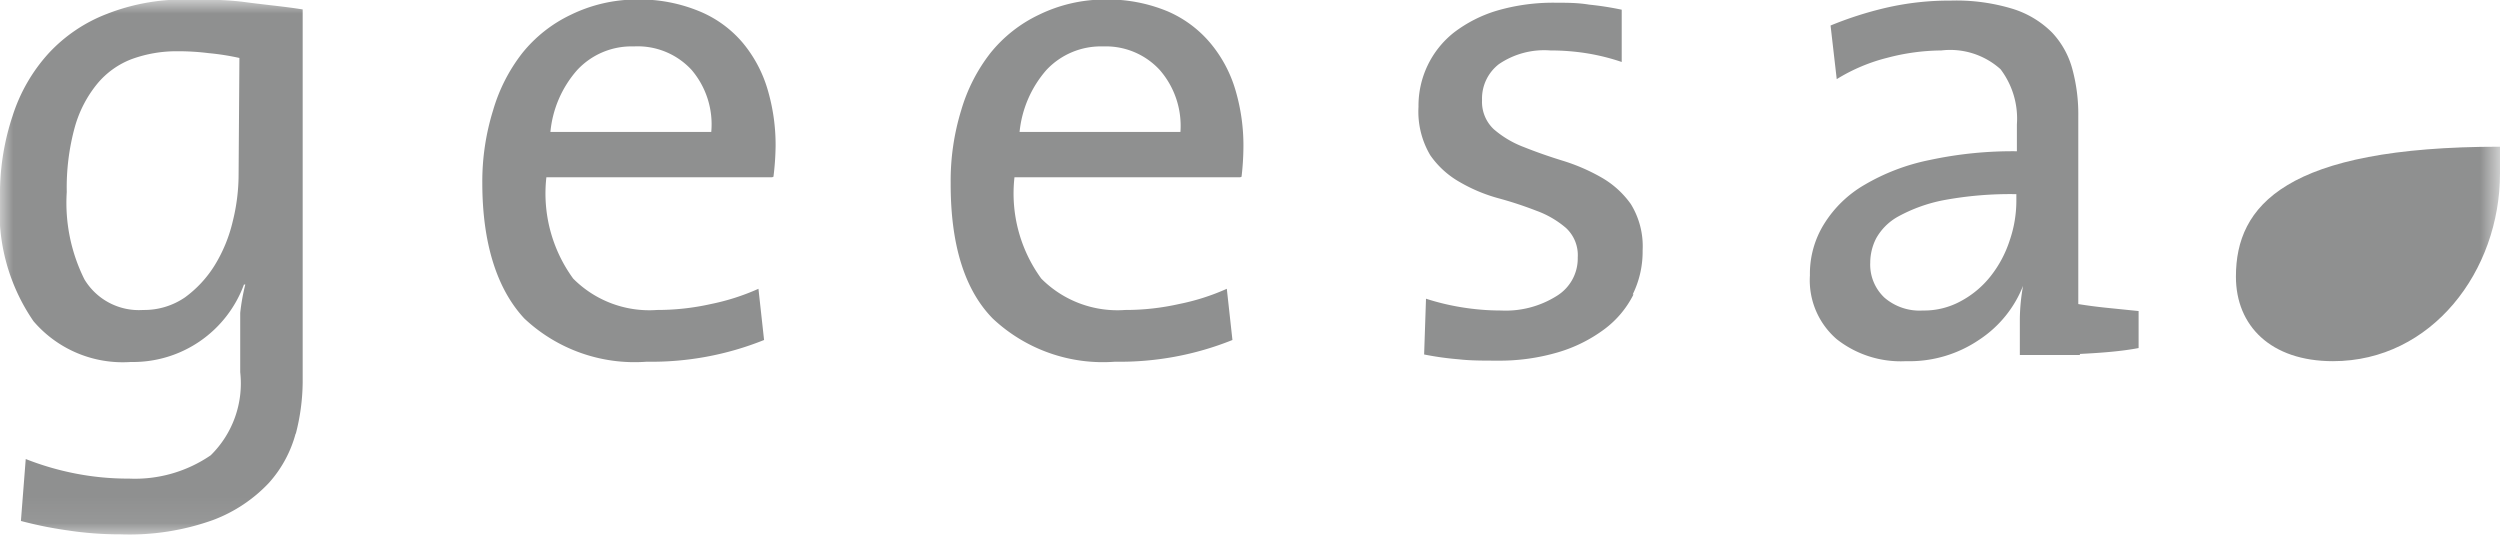 <svg id="Laag_1" data-name="Laag 1" xmlns="http://www.w3.org/2000/svg" xmlns:xlink="http://www.w3.org/1999/xlink" width="32.9mm" height="7.04mm" viewBox="0 0 93.25 19.95">
  <defs>
    <mask id="mask" x="0" y="0.01" width="93.25" height="19.94" maskUnits="userSpaceOnUse">
      <g transform="translate(-46.85 -10.02)">
        <g id="mask-2">
          <polygon id="path-1" points="46.85 10.03 140.1 10.03 140.1 29.97 46.85 29.97 46.85 10.03" style="fill: #fff;fill-rule: evenodd"/>
        </g>
      </g>
    </mask>
    <mask id="mask-2-2" x="0" y="0.01" width="93.25" height="19.95" maskUnits="userSpaceOnUse">
      <g transform="translate(-46.85 -10.02)">
        <g id="mask-4">
          <polygon id="path-3" points="46.85 10.03 140.1 10.03 140.1 29.97 46.85 29.97 46.85 10.03" style="fill: #fff;fill-rule: evenodd"/>
        </g>
      </g>
    </mask>
  </defs>
  <g id="Fill-1-Clipped">
    <g style="mask: url(#mask)">
      <path id="Fill-1" d="M130.25,20.34c0,1.83,1.3,3.15,3.62,3.15,3.69,0,6.23-3.37,6.23-7v-1c-8,0-9.85,2.2-9.85,4.84" transform="translate(-46.85 -10.02)" style="fill: #8f9090"/>
    </g>
  </g>
  <g id="Fill-3-Clipped">
    <g style="mask: url(#mask-2-2)">
      <path id="Fill-3" d="M55.78,12.18A9.19,9.19,0,0,0,54.63,12a9,9,0,0,0-1.15-.07,4.87,4.87,0,0,0-1.71.29,3.1,3.1,0,0,0-1.29.92,4.43,4.43,0,0,0-.84,1.62,8.5,8.5,0,0,0-.3,2.42A6.39,6.39,0,0,0,50,20.44a2.37,2.37,0,0,0,2.19,1.14,2.69,2.69,0,0,0,1.56-.47,4.25,4.25,0,0,0,1.11-1.2,5.53,5.53,0,0,0,.67-1.63,7.27,7.27,0,0,0,.22-1.77Zm2.1,14a4.5,4.5,0,0,1-1,1.85,5.52,5.52,0,0,1-2.07,1.38,9.24,9.24,0,0,1-3.45.54,13,13,0,0,1-2-.15,14.65,14.65,0,0,1-1.73-.35l.18-2.31a10.57,10.57,0,0,0,1.85.54,10.21,10.21,0,0,0,2,.19A5,5,0,0,0,54.71,27a3.76,3.76,0,0,0,1.1-3.1v-1c0-.44,0-.84,0-1.21A7.59,7.59,0,0,1,56,20.63h-.05a4.41,4.41,0,0,1-4.22,2.89A4.38,4.38,0,0,1,48.1,22a7.2,7.2,0,0,1-1.25-4.59,9.21,9.21,0,0,1,.47-3.07A6.3,6.3,0,0,1,48.67,12a5.78,5.78,0,0,1,2.16-1.46A7.79,7.79,0,0,1,53.74,10c.78,0,1.54,0,2.28.1s1.44.16,2.12.27V24.28A7.9,7.9,0,0,1,57.88,26.21Z" transform="translate(-46.85 -10.02)" style="fill: #8f9090"/>
    </g>
  </g>
  <path id="Fill-5" d="M72.65,12.63a2.73,2.73,0,0,0-2.16-.88,2.76,2.76,0,0,0-2.11.88,4.07,4.07,0,0,0-1,2.31h6A3.13,3.13,0,0,0,72.65,12.63Zm3,4H67.23a5.39,5.39,0,0,0,1,3.78,4,4,0,0,0,3.13,1.17,9.14,9.14,0,0,0,2-.22,8.45,8.45,0,0,0,1.78-.57l.21,1.91a11.25,11.25,0,0,1-4.38.81,6,6,0,0,1-4.56-1.61c-1-1.07-1.57-2.76-1.57-5.06a8.94,8.94,0,0,1,.4-2.7A6.35,6.35,0,0,1,66.33,12a5.16,5.16,0,0,1,1.81-1.43A5.62,5.62,0,0,1,70.59,10a5.83,5.83,0,0,1,2.35.44,4.22,4.22,0,0,1,1.61,1.17,4.87,4.87,0,0,1,.93,1.74,7.29,7.29,0,0,1,.3,2.12A10.11,10.11,0,0,1,75.7,16.61Z" transform="translate(-46.85 -10.02)" style="fill: #8f9090"/>
  <path id="Fill-6" d="M90.11,12.63A2.73,2.73,0,0,0,88,11.75a2.78,2.78,0,0,0-2.12.88,4.13,4.13,0,0,0-1,2.31h6A3.17,3.17,0,0,0,90.11,12.63Zm3,4H84.69a5.39,5.39,0,0,0,1,3.78,4,4,0,0,0,3.13,1.17,9.06,9.06,0,0,0,2-.22,8.36,8.36,0,0,0,1.79-.57l.21,1.91a11.25,11.25,0,0,1-4.38.81,6,6,0,0,1-4.56-1.61q-1.58-1.61-1.57-5.06a8.94,8.94,0,0,1,.39-2.7A6.37,6.37,0,0,1,83.79,12a5.16,5.16,0,0,1,1.81-1.43A5.62,5.62,0,0,1,88.05,10a5.83,5.83,0,0,1,2.35.44A4.3,4.3,0,0,1,92,11.63a4.87,4.87,0,0,1,.93,1.74,7.29,7.29,0,0,1,.3,2.12A10.11,10.11,0,0,1,93.16,16.61Z" transform="translate(-46.85 -10.02)" style="fill: #8f9090"/>
  <g id="Group-10">
    <path id="Fill-7" d="M107.78,21a3.65,3.65,0,0,1-1.09,1.3,5.49,5.49,0,0,1-1.73.86,7.71,7.71,0,0,1-2.28.31c-.49,0-1,0-1.42-.05a11.15,11.15,0,0,1-1.29-.18l.07-2.08a9,9,0,0,0,1.33.32,9.11,9.11,0,0,0,1.47.12,3.57,3.57,0,0,0,2.07-.54,1.64,1.64,0,0,0,.79-1.44,1.38,1.38,0,0,0-.44-1.1,3.54,3.54,0,0,0-1.1-.64,14.09,14.09,0,0,0-1.43-.47,6,6,0,0,1-1.43-.6,3.34,3.34,0,0,1-1.1-1,3.19,3.19,0,0,1-.44-1.81,3.48,3.48,0,0,1,1.31-2.76,5,5,0,0,1,1.6-.82,7.45,7.45,0,0,1,2.22-.3c.4,0,.81,0,1.23.07a11.52,11.52,0,0,1,1.22.19l0,1.95A8,8,0,0,0,106,12a8.56,8.56,0,0,0-1.32-.1,3,3,0,0,0-1.92.51,1.62,1.62,0,0,0-.63,1.34,1.4,1.4,0,0,0,.44,1.09,3.71,3.71,0,0,0,1.11.66c.45.18.93.35,1.45.51a7.11,7.11,0,0,1,1.44.62,3.42,3.42,0,0,1,1.11,1,3,3,0,0,1,.44,1.73,3.62,3.62,0,0,1-.37,1.64" transform="translate(-46.85 -10.02)" style="fill: #8f9090"/>
    <path id="Fill-9" d="M122.06,17.26a13.59,13.59,0,0,0-2.74.23,5.83,5.83,0,0,0-1.66.6,2.1,2.1,0,0,0-.83.82,2,2,0,0,0-.22.9,1.69,1.69,0,0,0,.53,1.31,2,2,0,0,0,1.43.48,2.85,2.85,0,0,0,1.42-.35,3.54,3.54,0,0,0,1.11-.93,4.26,4.26,0,0,0,.71-1.33,4.54,4.54,0,0,0,.25-1.5Zm2.37,6c-.81,0-1.55,0-2.24,0,0-.45,0-.9,0-1.36a7.41,7.41,0,0,1,.12-1.22h0a4.28,4.28,0,0,1-1.62,2,4.63,4.63,0,0,1-2.75.81,3.86,3.86,0,0,1-2.58-.82,2.9,2.9,0,0,1-1-2.38,3.51,3.51,0,0,1,.53-1.92,4.32,4.32,0,0,1,1.51-1.46,7.82,7.82,0,0,1,2.41-.92,14.7,14.7,0,0,1,3.27-.33v-1a3.05,3.05,0,0,0-.61-2.06,2.81,2.81,0,0,0-2.21-.7,8.08,8.08,0,0,0-2,.27,6.67,6.67,0,0,0-1.9.8l-.23-2a13.47,13.47,0,0,1,2.06-.66,10.52,10.52,0,0,1,2.43-.27,7.21,7.21,0,0,1,2.31.31,3.57,3.57,0,0,1,1.46.88,3.19,3.19,0,0,1,.76,1.37,6.42,6.42,0,0,1,.22,1.76v7c.31.05.67.1,1.07.14l1.18.12V23C126,23.12,125.24,23.18,124.43,23.22Z" transform="translate(-46.85 -10.02)" style="fill: #8f9090"/>
  </g>
</svg>
